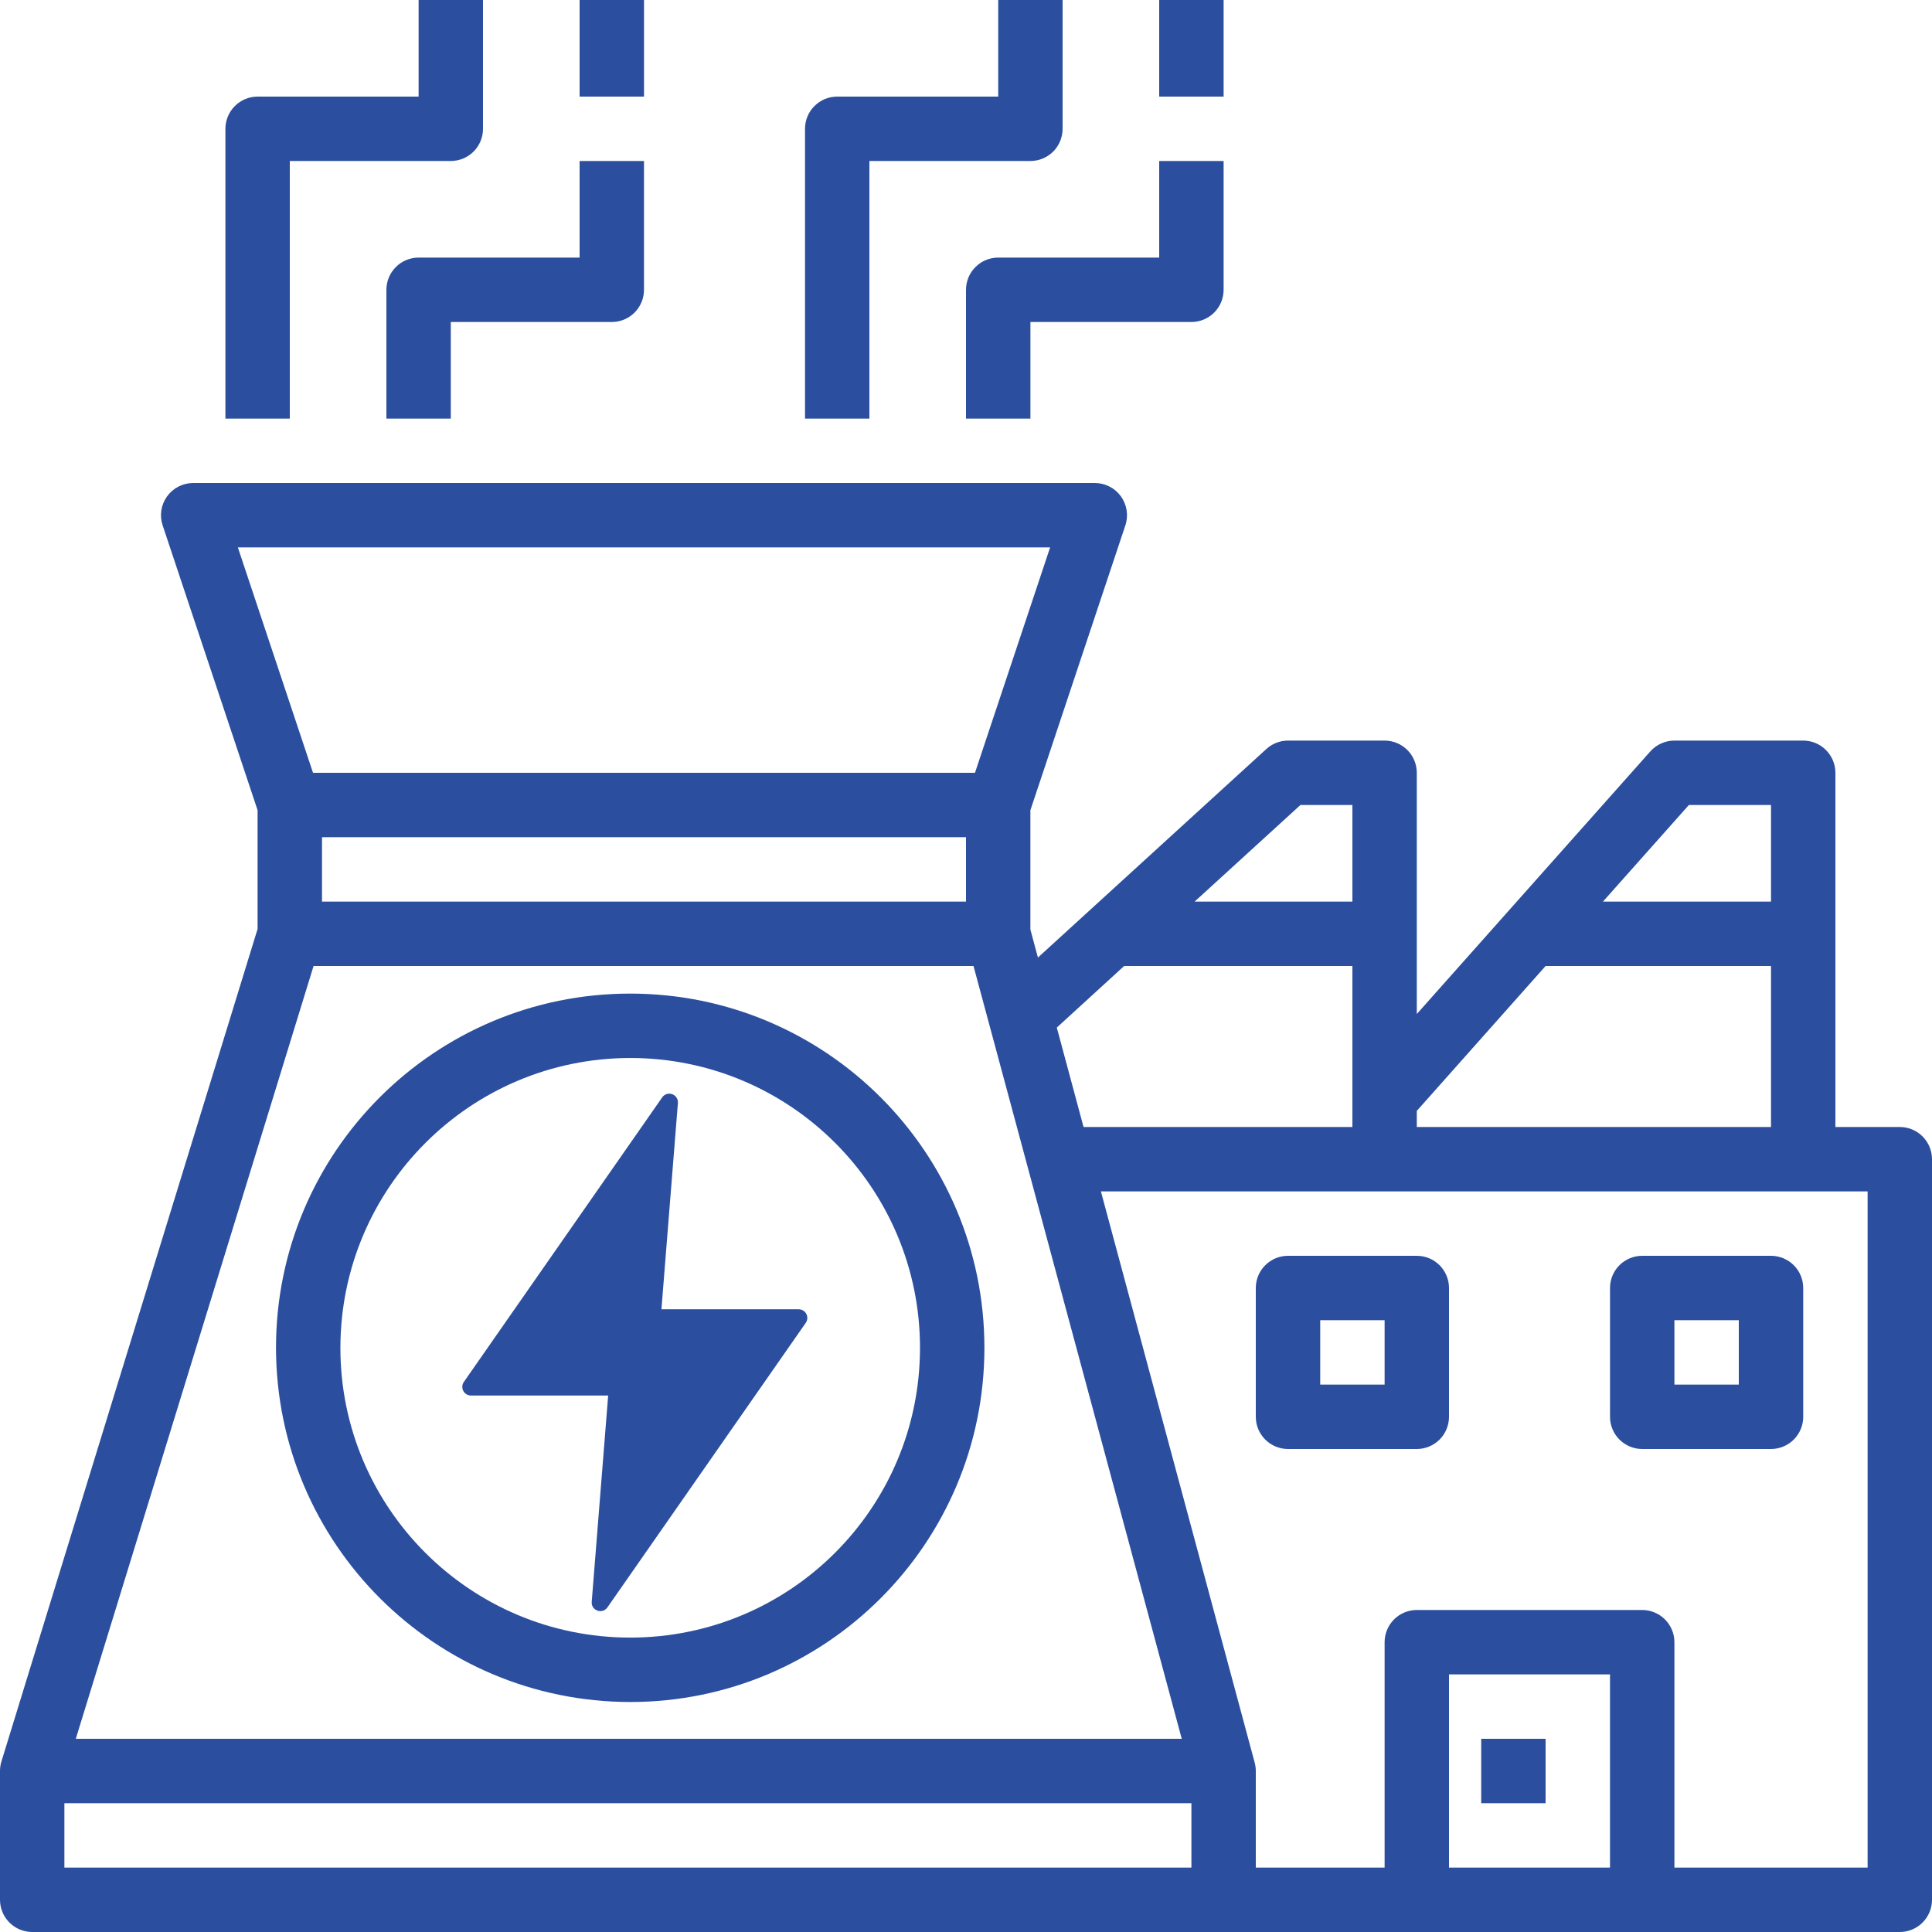 <svg xmlns="http://www.w3.org/2000/svg" width="70" height="70" viewBox="0 0 70 70" fill="none"><g clip-path="url(#clip0_819_437)"><path d="M68.833 40.833H66.5V28C66.5 27.691 66.377 27.394 66.158 27.175C65.939 26.956 65.643 26.833 65.333 26.833H60.667C60.502 26.833 60.339 26.868 60.189 26.936C60.039 27.003 59.905 27.101 59.795 27.224L51.333 36.74V28C51.333 27.691 51.21 27.394 50.992 27.175C50.773 26.956 50.476 26.833 50.167 26.833H46.667C46.376 26.833 46.095 26.943 45.881 27.139L37.606 34.694L37.333 33.679V29.356L40.774 19.035C40.833 18.86 40.848 18.673 40.82 18.49C40.792 18.308 40.721 18.134 40.613 17.984C40.505 17.834 40.363 17.712 40.198 17.628C40.034 17.544 39.852 17.5 39.667 17.5H7C6.815 17.5 6.633 17.544 6.468 17.628C6.304 17.712 6.162 17.834 6.053 17.984C5.945 18.134 5.874 18.308 5.846 18.49C5.818 18.673 5.834 18.86 5.893 19.035L9.333 29.356V33.658L0.051 63.824C0.017 63.935 -8.20004e-05 64.05 2.92163e-07 64.167V68.833C2.92163e-07 69.143 0.123 69.439 0.342 69.658C0.561 69.877 0.857 70 1.167 70H68.833C69.143 70 69.439 69.877 69.658 69.658C69.877 69.439 70 69.143 70 68.833V42C70 41.691 69.877 41.394 69.658 41.175C69.439 40.956 69.143 40.833 68.833 40.833ZM61.191 29.167H64.167V32.667H58.078L61.191 29.167ZM56 35H64.167V40.833H51.333V40.25L56 35ZM47.117 29.167H49V32.667H43.283L47.117 29.167ZM40.73 35H49V40.833H39.259L38.29 37.231L40.73 35ZM8.618 19.833H38.048L35.325 28H11.341L8.618 19.833ZM35 32.667H11.667V30.333H35V32.667ZM11.361 35H35.272L42.817 63H2.746L11.361 35ZM40.833 67.667H2.333V65.333H43.167V67.667H40.833ZM52.5 67.667V60.667H58.333V67.667H52.5ZM67.667 67.667H60.667V59.5C60.667 59.191 60.544 58.894 60.325 58.675C60.106 58.456 59.809 58.333 59.5 58.333H51.333C51.024 58.333 50.727 58.456 50.508 58.675C50.29 58.894 50.167 59.191 50.167 59.5V67.667H45.5V64.167C45.5 64.064 45.486 63.962 45.46 63.864L39.888 43.167H67.667V67.667ZM14 10.5V15.167H16.333V11.667H22.167C22.476 11.667 22.773 11.544 22.992 11.325C23.21 11.106 23.333 10.809 23.333 10.5V5.833H21V9.333H15.167C14.857 9.333 14.56 9.456 14.342 9.675C14.123 9.894 14 10.191 14 10.5Z" fill="#2B4F9E"></path><path d="M51.334 45.5H46.667C46.358 45.5 46.061 45.623 45.842 45.842C45.623 46.06 45.5 46.357 45.5 46.667V51.333C45.5 51.643 45.623 51.94 45.842 52.158C46.061 52.377 46.358 52.5 46.667 52.5H51.334C51.643 52.5 51.94 52.377 52.159 52.158C52.377 51.94 52.5 51.643 52.5 51.333V46.667C52.5 46.357 52.377 46.06 52.159 45.842C51.94 45.623 51.643 45.5 51.334 45.5ZM50.167 50.167H47.834V47.833H50.167V50.167ZM59.5 52.5H64.167C64.476 52.5 64.773 52.377 64.992 52.158C65.211 51.94 65.334 51.643 65.334 51.333V46.667C65.334 46.357 65.211 46.06 64.992 45.842C64.773 45.623 64.476 45.5 64.167 45.5H59.5C59.191 45.5 58.894 45.623 58.675 45.842C58.457 46.06 58.334 46.357 58.334 46.667V51.333C58.334 51.643 58.457 51.94 58.675 52.158C58.894 52.377 59.191 52.5 59.5 52.5ZM60.667 47.833H63V50.167H60.667V47.833ZM10.5 5.833H16.334C16.643 5.833 16.94 5.71 17.159 5.492C17.377 5.273 17.5 4.976 17.5 4.667V0H15.167V3.5H9.334C9.024 3.5 8.727 3.623 8.509 3.842C8.29 4.061 8.167 4.357 8.167 4.667V15.167H10.5V5.833ZM53.667 63H56V65.333H53.667V63ZM21 0H23.334V3.5H21V0ZM35 10.5V15.167H37.334V11.667H43.167C43.476 11.667 43.773 11.544 43.992 11.325C44.211 11.106 44.334 10.809 44.334 10.5V5.833H42V9.333H36.167C35.858 9.333 35.561 9.456 35.342 9.675C35.123 9.894 35 10.191 35 10.5Z" fill="#2B4F9E"></path><path d="M31.5 5.833H37.334C37.643 5.833 37.94 5.71 38.159 5.492C38.377 5.273 38.5 4.976 38.5 4.667V0H36.167V3.5H30.334C30.024 3.5 29.727 3.623 29.509 3.842C29.29 4.061 29.167 4.357 29.167 4.667V15.167H31.5V5.833ZM42 0H44.334V3.5H42V0Z" fill="#2B4F9E"></path><path d="M22.833 61.667C29.921 61.667 35.667 55.921 35.667 48.833C35.667 41.745 29.921 36 22.833 36C15.745 36 10 41.745 10 48.833C10.009 55.918 15.749 61.658 22.833 61.667ZM22.833 38.333C28.633 38.333 33.333 43.034 33.333 48.833C33.333 54.633 28.633 59.333 22.833 59.333C17.034 59.333 12.333 54.633 12.333 48.833C12.34 43.037 17.037 38.34 22.833 38.333Z" fill="#2B4F9E"></path><path d="M24.235 39.625C24.187 39.627 24.14 39.64 24.099 39.663C24.057 39.687 24.021 39.719 23.994 39.758L16.807 50.069C16.774 50.116 16.754 50.171 16.751 50.228C16.747 50.286 16.759 50.343 16.785 50.394C16.812 50.444 16.852 50.487 16.901 50.517C16.95 50.546 17.006 50.562 17.063 50.562H22.035L21.439 58.038C21.415 58.354 21.823 58.499 22.006 58.242L29.194 47.93C29.227 47.883 29.246 47.828 29.25 47.771C29.254 47.714 29.242 47.657 29.215 47.606C29.189 47.556 29.149 47.513 29.1 47.483C29.051 47.454 28.995 47.438 28.938 47.438H23.965L24.562 39.961C24.565 39.917 24.559 39.873 24.544 39.831C24.529 39.79 24.505 39.752 24.474 39.72C24.443 39.688 24.406 39.663 24.364 39.647C24.323 39.631 24.279 39.623 24.235 39.625Z" fill="#2B4F9E"></path></g><defs><clipPath id="clip0_819_437"><rect width="70" height="70" fill="white"></rect></clipPath></defs></svg>